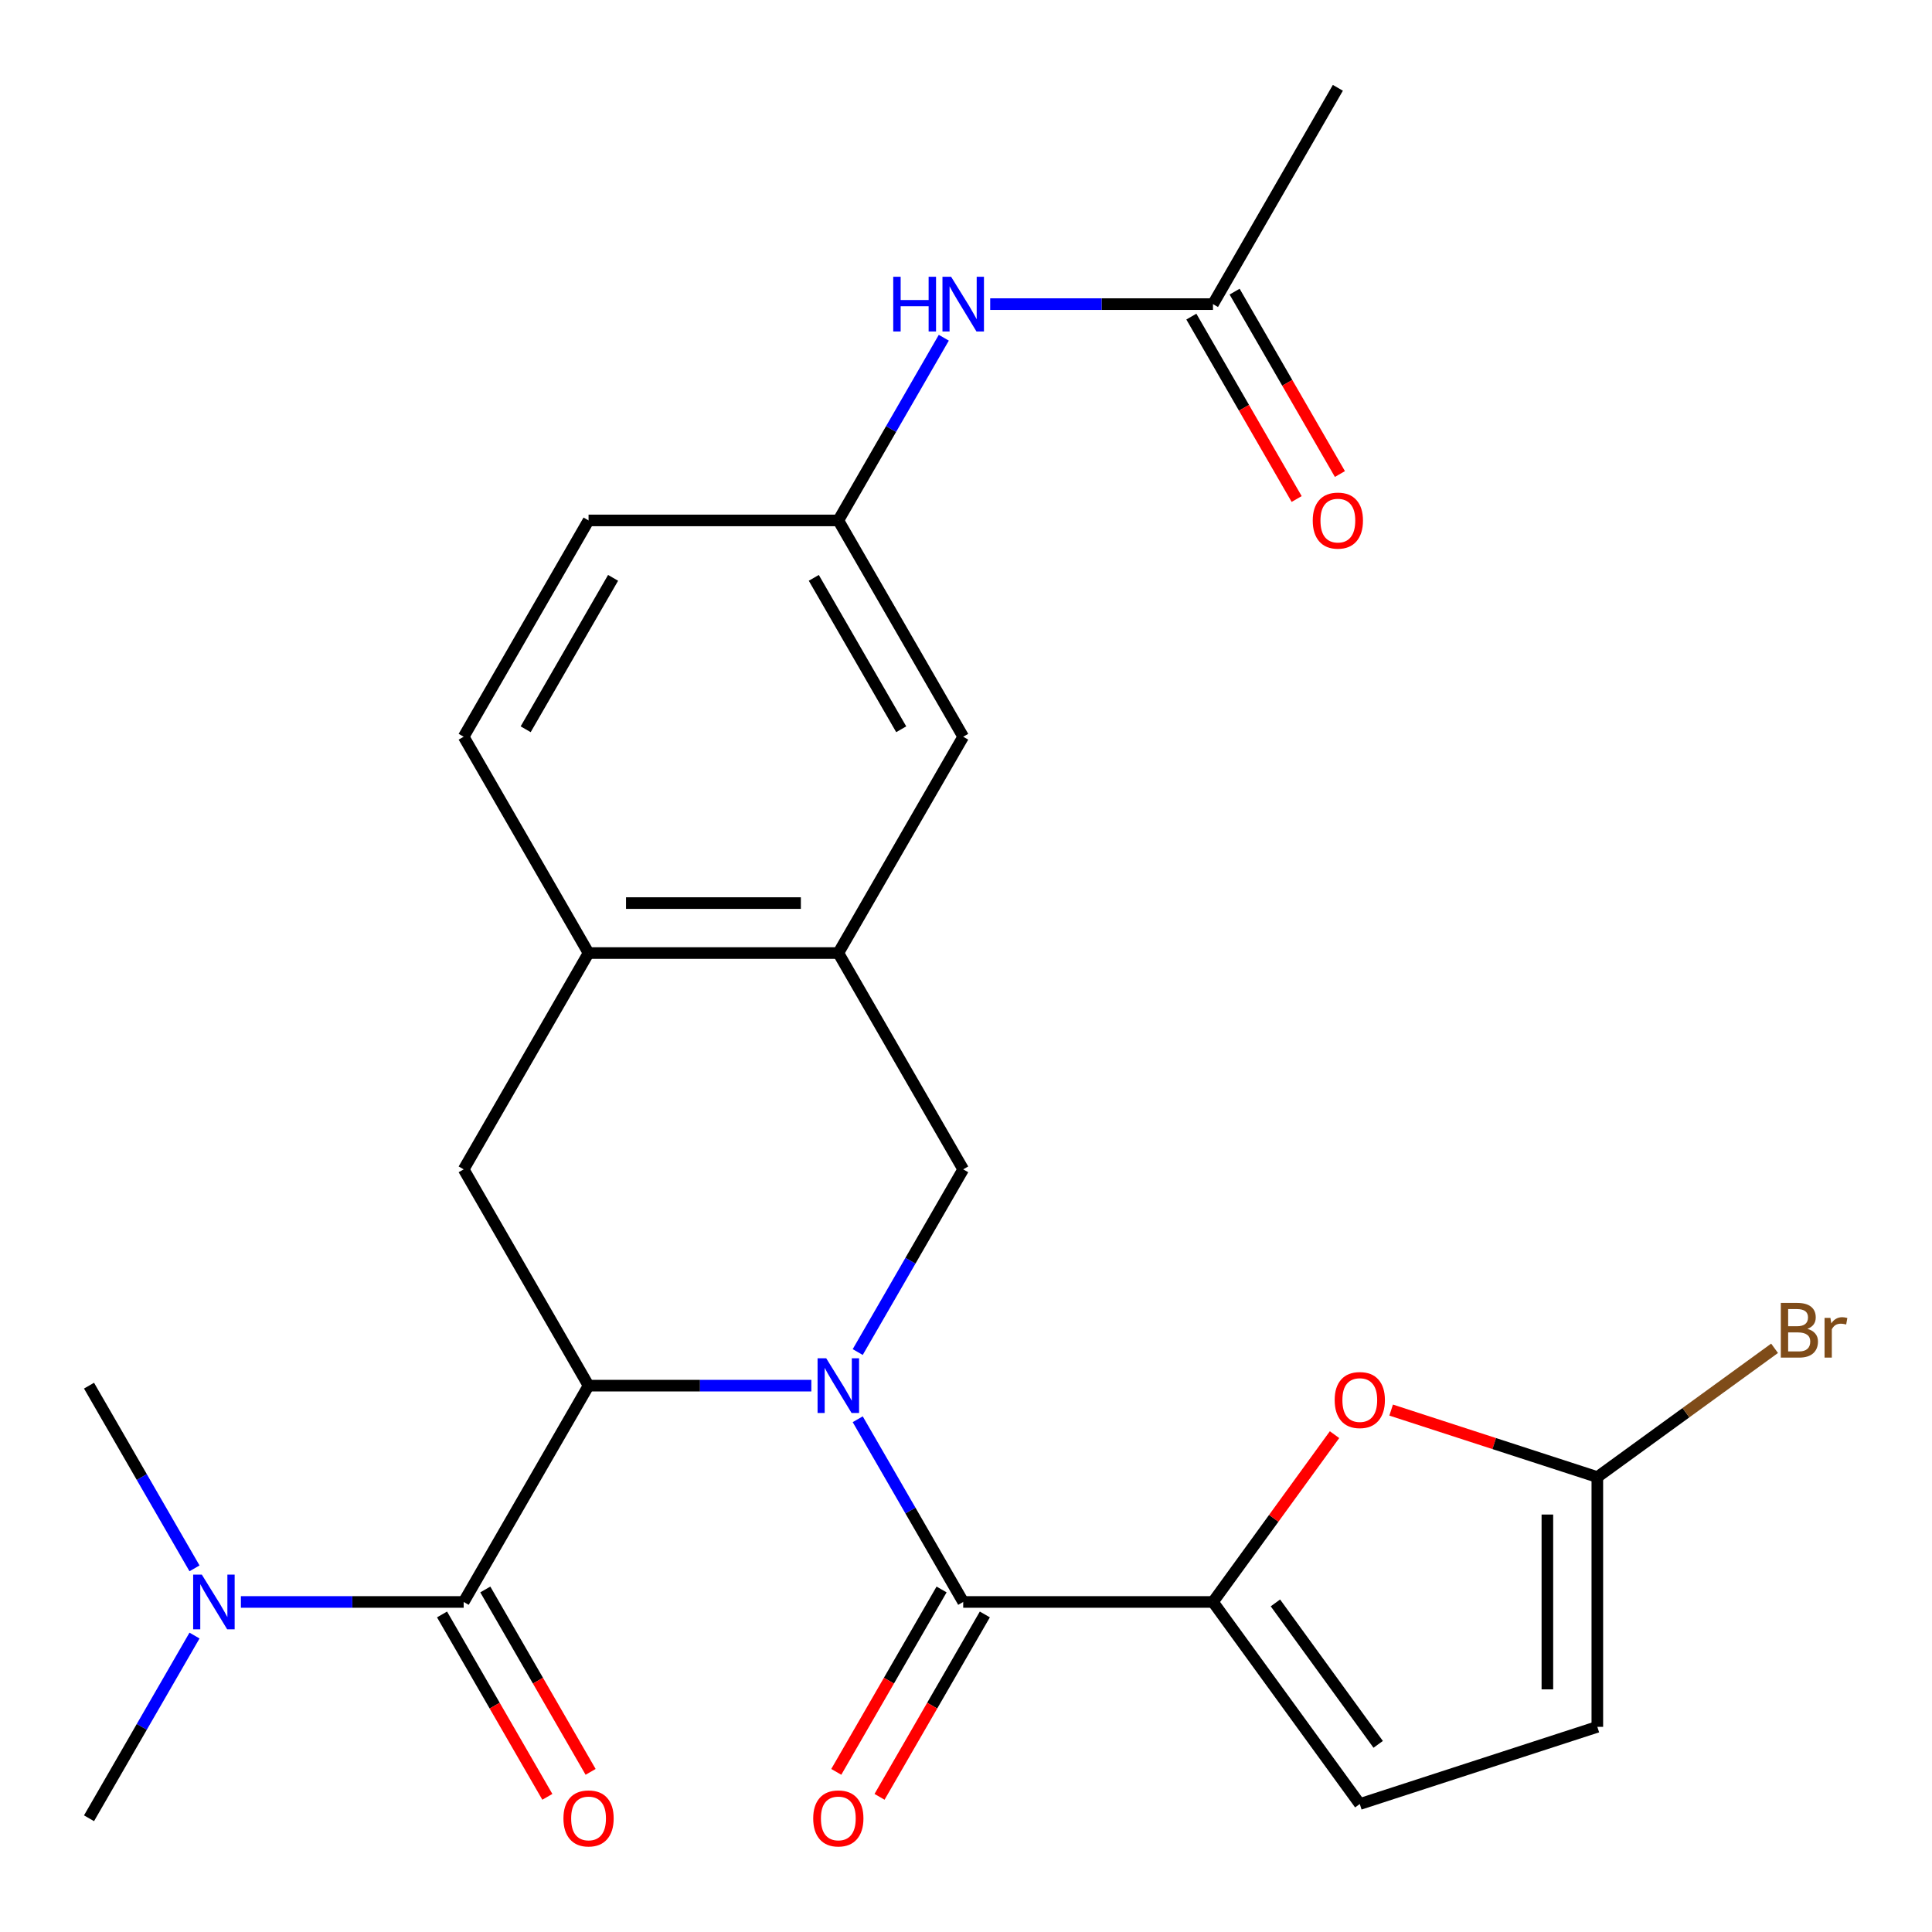 <?xml version='1.0' encoding='iso-8859-1'?>
<svg version='1.1' baseProfile='full'
              xmlns='http://www.w3.org/2000/svg'
                      xmlns:rdkit='http://www.rdkit.org/xml'
                      xmlns:xlink='http://www.w3.org/1999/xlink'
                  xml:space='preserve'
width='1000px' height='1000px' viewBox='0 0 1000 1000'>
<!-- END OF HEADER -->
<rect style='opacity:1.0;fill:#FFFFFF;stroke:none' width='1000' height='1000' x='0' y='0'> </rect>
<path class='bond-0' d='M 419.943,717.211 L 362.289,717.211' style='fill:none;fill-rule:evenodd;stroke:#0000FF;stroke-width:6px;stroke-linecap:butt;stroke-linejoin:miter;stroke-opacity:1' />
<path class='bond-0' d='M 362.289,717.211 L 304.636,717.211' style='fill:none;fill-rule:evenodd;stroke:#000000;stroke-width:6px;stroke-linecap:butt;stroke-linejoin:miter;stroke-opacity:1' />
<path class='bond-1' d='M 443.956,734.603 L 471.256,781.887' style='fill:none;fill-rule:evenodd;stroke:#0000FF;stroke-width:6px;stroke-linecap:butt;stroke-linejoin:miter;stroke-opacity:1' />
<path class='bond-1' d='M 471.256,781.887 L 498.555,829.171' style='fill:none;fill-rule:evenodd;stroke:#000000;stroke-width:6px;stroke-linecap:butt;stroke-linejoin:miter;stroke-opacity:1' />
<path class='bond-4' d='M 443.956,699.819 L 471.256,652.536' style='fill:none;fill-rule:evenodd;stroke:#0000FF;stroke-width:6px;stroke-linecap:butt;stroke-linejoin:miter;stroke-opacity:1' />
<path class='bond-4' d='M 471.256,652.536 L 498.555,605.252' style='fill:none;fill-rule:evenodd;stroke:#000000;stroke-width:6px;stroke-linecap:butt;stroke-linejoin:miter;stroke-opacity:1' />
<path class='bond-3' d='M 304.636,717.211 L 239.996,829.171' style='fill:none;fill-rule:evenodd;stroke:#000000;stroke-width:6px;stroke-linecap:butt;stroke-linejoin:miter;stroke-opacity:1' />
<path class='bond-6' d='M 304.636,717.211 L 239.996,605.252' style='fill:none;fill-rule:evenodd;stroke:#000000;stroke-width:6px;stroke-linecap:butt;stroke-linejoin:miter;stroke-opacity:1' />
<path class='bond-2' d='M 498.555,829.171 L 627.835,829.171' style='fill:none;fill-rule:evenodd;stroke:#000000;stroke-width:6px;stroke-linecap:butt;stroke-linejoin:miter;stroke-opacity:1' />
<path class='bond-15' d='M 487.359,822.707 L 460.106,869.91' style='fill:none;fill-rule:evenodd;stroke:#000000;stroke-width:6px;stroke-linecap:butt;stroke-linejoin:miter;stroke-opacity:1' />
<path class='bond-15' d='M 460.106,869.91 L 432.853,917.114' style='fill:none;fill-rule:evenodd;stroke:#FF0000;stroke-width:6px;stroke-linecap:butt;stroke-linejoin:miter;stroke-opacity:1' />
<path class='bond-15' d='M 509.751,835.635 L 482.498,882.838' style='fill:none;fill-rule:evenodd;stroke:#000000;stroke-width:6px;stroke-linecap:butt;stroke-linejoin:miter;stroke-opacity:1' />
<path class='bond-15' d='M 482.498,882.838 L 455.245,930.042' style='fill:none;fill-rule:evenodd;stroke:#FF0000;stroke-width:6px;stroke-linecap:butt;stroke-linejoin:miter;stroke-opacity:1' />
<path class='bond-5' d='M 627.835,829.171 L 659.293,785.872' style='fill:none;fill-rule:evenodd;stroke:#000000;stroke-width:6px;stroke-linecap:butt;stroke-linejoin:miter;stroke-opacity:1' />
<path class='bond-5' d='M 659.293,785.872 L 690.751,742.573' style='fill:none;fill-rule:evenodd;stroke:#FF0000;stroke-width:6px;stroke-linecap:butt;stroke-linejoin:miter;stroke-opacity:1' />
<path class='bond-9' d='M 627.835,829.171 L 703.823,933.76' style='fill:none;fill-rule:evenodd;stroke:#000000;stroke-width:6px;stroke-linecap:butt;stroke-linejoin:miter;stroke-opacity:1' />
<path class='bond-9' d='M 660.151,829.661 L 713.343,902.874' style='fill:none;fill-rule:evenodd;stroke:#000000;stroke-width:6px;stroke-linecap:butt;stroke-linejoin:miter;stroke-opacity:1' />
<path class='bond-12' d='M 239.996,829.171 L 182.342,829.171' style='fill:none;fill-rule:evenodd;stroke:#000000;stroke-width:6px;stroke-linecap:butt;stroke-linejoin:miter;stroke-opacity:1' />
<path class='bond-12' d='M 182.342,829.171 L 124.688,829.171' style='fill:none;fill-rule:evenodd;stroke:#0000FF;stroke-width:6px;stroke-linecap:butt;stroke-linejoin:miter;stroke-opacity:1' />
<path class='bond-16' d='M 228.8,835.635 L 256.053,882.838' style='fill:none;fill-rule:evenodd;stroke:#000000;stroke-width:6px;stroke-linecap:butt;stroke-linejoin:miter;stroke-opacity:1' />
<path class='bond-16' d='M 256.053,882.838 L 283.306,930.042' style='fill:none;fill-rule:evenodd;stroke:#FF0000;stroke-width:6px;stroke-linecap:butt;stroke-linejoin:miter;stroke-opacity:1' />
<path class='bond-16' d='M 251.192,822.707 L 278.445,869.91' style='fill:none;fill-rule:evenodd;stroke:#000000;stroke-width:6px;stroke-linecap:butt;stroke-linejoin:miter;stroke-opacity:1' />
<path class='bond-16' d='M 278.445,869.91 L 305.698,917.114' style='fill:none;fill-rule:evenodd;stroke:#FF0000;stroke-width:6px;stroke-linecap:butt;stroke-linejoin:miter;stroke-opacity:1' />
<path class='bond-7' d='M 498.555,605.252 L 433.915,493.292' style='fill:none;fill-rule:evenodd;stroke:#000000;stroke-width:6px;stroke-linecap:butt;stroke-linejoin:miter;stroke-opacity:1' />
<path class='bond-8' d='M 720.055,729.855 L 773.415,747.193' style='fill:none;fill-rule:evenodd;stroke:#FF0000;stroke-width:6px;stroke-linecap:butt;stroke-linejoin:miter;stroke-opacity:1' />
<path class='bond-8' d='M 773.415,747.193 L 826.776,764.531' style='fill:none;fill-rule:evenodd;stroke:#000000;stroke-width:6px;stroke-linecap:butt;stroke-linejoin:miter;stroke-opacity:1' />
<path class='bond-26' d='M 239.996,605.252 L 304.636,493.292' style='fill:none;fill-rule:evenodd;stroke:#000000;stroke-width:6px;stroke-linecap:butt;stroke-linejoin:miter;stroke-opacity:1' />
<path class='bond-10' d='M 433.915,493.292 L 304.636,493.292' style='fill:none;fill-rule:evenodd;stroke:#000000;stroke-width:6px;stroke-linecap:butt;stroke-linejoin:miter;stroke-opacity:1' />
<path class='bond-10' d='M 414.523,467.436 L 324.027,467.436' style='fill:none;fill-rule:evenodd;stroke:#000000;stroke-width:6px;stroke-linecap:butt;stroke-linejoin:miter;stroke-opacity:1' />
<path class='bond-17' d='M 433.915,493.292 L 498.555,381.333' style='fill:none;fill-rule:evenodd;stroke:#000000;stroke-width:6px;stroke-linecap:butt;stroke-linejoin:miter;stroke-opacity:1' />
<path class='bond-21' d='M 826.776,764.531 L 872.644,731.205' style='fill:none;fill-rule:evenodd;stroke:#000000;stroke-width:6px;stroke-linecap:butt;stroke-linejoin:miter;stroke-opacity:1' />
<path class='bond-21' d='M 872.644,731.205 L 918.513,697.88' style='fill:none;fill-rule:evenodd;stroke:#7F4C19;stroke-width:6px;stroke-linecap:butt;stroke-linejoin:miter;stroke-opacity:1' />
<path class='bond-27' d='M 826.776,764.531 L 826.776,893.811' style='fill:none;fill-rule:evenodd;stroke:#000000;stroke-width:6px;stroke-linecap:butt;stroke-linejoin:miter;stroke-opacity:1' />
<path class='bond-27' d='M 800.92,783.923 L 800.92,874.419' style='fill:none;fill-rule:evenodd;stroke:#000000;stroke-width:6px;stroke-linecap:butt;stroke-linejoin:miter;stroke-opacity:1' />
<path class='bond-11' d='M 703.823,933.76 L 826.776,893.811' style='fill:none;fill-rule:evenodd;stroke:#000000;stroke-width:6px;stroke-linecap:butt;stroke-linejoin:miter;stroke-opacity:1' />
<path class='bond-20' d='M 304.636,493.292 L 239.996,381.333' style='fill:none;fill-rule:evenodd;stroke:#000000;stroke-width:6px;stroke-linecap:butt;stroke-linejoin:miter;stroke-opacity:1' />
<path class='bond-24' d='M 100.675,846.563 L 73.376,893.846' style='fill:none;fill-rule:evenodd;stroke:#0000FF;stroke-width:6px;stroke-linecap:butt;stroke-linejoin:miter;stroke-opacity:1' />
<path class='bond-24' d='M 73.376,893.846 L 46.076,941.13' style='fill:none;fill-rule:evenodd;stroke:#000000;stroke-width:6px;stroke-linecap:butt;stroke-linejoin:miter;stroke-opacity:1' />
<path class='bond-25' d='M 100.675,811.779 L 73.376,764.495' style='fill:none;fill-rule:evenodd;stroke:#0000FF;stroke-width:6px;stroke-linecap:butt;stroke-linejoin:miter;stroke-opacity:1' />
<path class='bond-25' d='M 73.376,764.495 L 46.076,717.211' style='fill:none;fill-rule:evenodd;stroke:#000000;stroke-width:6px;stroke-linecap:butt;stroke-linejoin:miter;stroke-opacity:1' />
<path class='bond-13' d='M 627.835,157.414 L 570.181,157.414' style='fill:none;fill-rule:evenodd;stroke:#000000;stroke-width:6px;stroke-linecap:butt;stroke-linejoin:miter;stroke-opacity:1' />
<path class='bond-13' d='M 570.181,157.414 L 512.527,157.414' style='fill:none;fill-rule:evenodd;stroke:#0000FF;stroke-width:6px;stroke-linecap:butt;stroke-linejoin:miter;stroke-opacity:1' />
<path class='bond-19' d='M 616.639,163.878 L 643.892,211.082' style='fill:none;fill-rule:evenodd;stroke:#000000;stroke-width:6px;stroke-linecap:butt;stroke-linejoin:miter;stroke-opacity:1' />
<path class='bond-19' d='M 643.892,211.082 L 671.145,258.285' style='fill:none;fill-rule:evenodd;stroke:#FF0000;stroke-width:6px;stroke-linecap:butt;stroke-linejoin:miter;stroke-opacity:1' />
<path class='bond-19' d='M 639.031,150.95 L 666.284,198.154' style='fill:none;fill-rule:evenodd;stroke:#000000;stroke-width:6px;stroke-linecap:butt;stroke-linejoin:miter;stroke-opacity:1' />
<path class='bond-19' d='M 666.284,198.154 L 693.537,245.357' style='fill:none;fill-rule:evenodd;stroke:#FF0000;stroke-width:6px;stroke-linecap:butt;stroke-linejoin:miter;stroke-opacity:1' />
<path class='bond-23' d='M 627.835,157.414 L 692.474,45.455' style='fill:none;fill-rule:evenodd;stroke:#000000;stroke-width:6px;stroke-linecap:butt;stroke-linejoin:miter;stroke-opacity:1' />
<path class='bond-14' d='M 488.514,174.806 L 461.214,222.09' style='fill:none;fill-rule:evenodd;stroke:#0000FF;stroke-width:6px;stroke-linecap:butt;stroke-linejoin:miter;stroke-opacity:1' />
<path class='bond-14' d='M 461.214,222.09 L 433.915,269.373' style='fill:none;fill-rule:evenodd;stroke:#000000;stroke-width:6px;stroke-linecap:butt;stroke-linejoin:miter;stroke-opacity:1' />
<path class='bond-18' d='M 498.555,381.333 L 433.915,269.373' style='fill:none;fill-rule:evenodd;stroke:#000000;stroke-width:6px;stroke-linecap:butt;stroke-linejoin:miter;stroke-opacity:1' />
<path class='bond-18' d='M 466.467,377.467 L 421.219,299.095' style='fill:none;fill-rule:evenodd;stroke:#000000;stroke-width:6px;stroke-linecap:butt;stroke-linejoin:miter;stroke-opacity:1' />
<path class='bond-22' d='M 433.915,269.373 L 304.636,269.373' style='fill:none;fill-rule:evenodd;stroke:#000000;stroke-width:6px;stroke-linecap:butt;stroke-linejoin:miter;stroke-opacity:1' />
<path class='bond-28' d='M 239.996,381.333 L 304.636,269.373' style='fill:none;fill-rule:evenodd;stroke:#000000;stroke-width:6px;stroke-linecap:butt;stroke-linejoin:miter;stroke-opacity:1' />
<path class='bond-28' d='M 272.084,377.467 L 317.331,299.095' style='fill:none;fill-rule:evenodd;stroke:#000000;stroke-width:6px;stroke-linecap:butt;stroke-linejoin:miter;stroke-opacity:1' />
<path  class='atom-0' d='M 427.655 703.051
L 436.935 718.051
Q 437.855 719.531, 439.335 722.211
Q 440.815 724.891, 440.895 725.051
L 440.895 703.051
L 444.655 703.051
L 444.655 731.371
L 440.775 731.371
L 430.815 714.971
Q 429.655 713.051, 428.415 710.851
Q 427.215 708.651, 426.855 707.971
L 426.855 731.371
L 423.175 731.371
L 423.175 703.051
L 427.655 703.051
' fill='#0000FF'/>
<path  class='atom-6' d='M 690.823 724.661
Q 690.823 717.861, 694.183 714.061
Q 697.543 710.261, 703.823 710.261
Q 710.103 710.261, 713.463 714.061
Q 716.823 717.861, 716.823 724.661
Q 716.823 731.541, 713.423 735.461
Q 710.023 739.341, 703.823 739.341
Q 697.583 739.341, 694.183 735.461
Q 690.823 731.581, 690.823 724.661
M 703.823 736.141
Q 708.143 736.141, 710.463 733.261
Q 712.823 730.341, 712.823 724.661
Q 712.823 719.101, 710.463 716.301
Q 708.143 713.461, 703.823 713.461
Q 699.503 713.461, 697.143 716.261
Q 694.823 719.061, 694.823 724.661
Q 694.823 730.381, 697.143 733.261
Q 699.503 736.141, 703.823 736.141
' fill='#FF0000'/>
<path  class='atom-13' d='M 104.456 815.011
L 113.736 830.011
Q 114.656 831.491, 116.136 834.171
Q 117.616 836.851, 117.696 837.011
L 117.696 815.011
L 121.456 815.011
L 121.456 843.331
L 117.576 843.331
L 107.616 826.931
Q 106.456 825.011, 105.216 822.811
Q 104.016 820.611, 103.656 819.931
L 103.656 843.331
L 99.976 843.331
L 99.976 815.011
L 104.456 815.011
' fill='#0000FF'/>
<path  class='atom-15' d='M 462.335 143.254
L 466.175 143.254
L 466.175 155.294
L 480.655 155.294
L 480.655 143.254
L 484.495 143.254
L 484.495 171.574
L 480.655 171.574
L 480.655 158.494
L 466.175 158.494
L 466.175 171.574
L 462.335 171.574
L 462.335 143.254
' fill='#0000FF'/>
<path  class='atom-15' d='M 492.295 143.254
L 501.575 158.254
Q 502.495 159.734, 503.975 162.414
Q 505.455 165.094, 505.535 165.254
L 505.535 143.254
L 509.295 143.254
L 509.295 171.574
L 505.415 171.574
L 495.455 155.174
Q 494.295 153.254, 493.055 151.054
Q 491.855 148.854, 491.495 148.174
L 491.495 171.574
L 487.815 171.574
L 487.815 143.254
L 492.295 143.254
' fill='#0000FF'/>
<path  class='atom-16' d='M 420.915 941.21
Q 420.915 934.41, 424.275 930.61
Q 427.635 926.81, 433.915 926.81
Q 440.195 926.81, 443.555 930.61
Q 446.915 934.41, 446.915 941.21
Q 446.915 948.09, 443.515 952.01
Q 440.115 955.89, 433.915 955.89
Q 427.675 955.89, 424.275 952.01
Q 420.915 948.13, 420.915 941.21
M 433.915 952.69
Q 438.235 952.69, 440.555 949.81
Q 442.915 946.89, 442.915 941.21
Q 442.915 935.65, 440.555 932.85
Q 438.235 930.01, 433.915 930.01
Q 429.595 930.01, 427.235 932.81
Q 424.915 935.61, 424.915 941.21
Q 424.915 946.93, 427.235 949.81
Q 429.595 952.69, 433.915 952.69
' fill='#FF0000'/>
<path  class='atom-17' d='M 291.636 941.21
Q 291.636 934.41, 294.996 930.61
Q 298.356 926.81, 304.636 926.81
Q 310.916 926.81, 314.276 930.61
Q 317.636 934.41, 317.636 941.21
Q 317.636 948.09, 314.236 952.01
Q 310.836 955.89, 304.636 955.89
Q 298.396 955.89, 294.996 952.01
Q 291.636 948.13, 291.636 941.21
M 304.636 952.69
Q 308.956 952.69, 311.276 949.81
Q 313.636 946.89, 313.636 941.21
Q 313.636 935.65, 311.276 932.85
Q 308.956 930.01, 304.636 930.01
Q 300.316 930.01, 297.956 932.81
Q 295.636 935.61, 295.636 941.21
Q 295.636 946.93, 297.956 949.81
Q 300.316 952.69, 304.636 952.69
' fill='#FF0000'/>
<path  class='atom-20' d='M 679.474 269.453
Q 679.474 262.653, 682.834 258.853
Q 686.194 255.053, 692.474 255.053
Q 698.754 255.053, 702.114 258.853
Q 705.474 262.653, 705.474 269.453
Q 705.474 276.333, 702.074 280.253
Q 698.674 284.133, 692.474 284.133
Q 686.234 284.133, 682.834 280.253
Q 679.474 276.373, 679.474 269.453
M 692.474 280.933
Q 696.794 280.933, 699.114 278.053
Q 701.474 275.133, 701.474 269.453
Q 701.474 263.893, 699.114 261.093
Q 696.794 258.253, 692.474 258.253
Q 688.154 258.253, 685.794 261.053
Q 683.474 263.853, 683.474 269.453
Q 683.474 275.173, 685.794 278.053
Q 688.154 280.933, 692.474 280.933
' fill='#FF0000'/>
<path  class='atom-22' d='M 935.505 687.822
Q 938.225 688.582, 939.585 690.262
Q 940.985 691.902, 940.985 694.342
Q 940.985 698.262, 938.465 700.502
Q 935.985 702.702, 931.265 702.702
L 921.745 702.702
L 921.745 674.382
L 930.105 674.382
Q 934.945 674.382, 937.385 676.342
Q 939.825 678.302, 939.825 681.902
Q 939.825 686.182, 935.505 687.822
M 925.545 677.582
L 925.545 686.462
L 930.105 686.462
Q 932.905 686.462, 934.345 685.342
Q 935.825 684.182, 935.825 681.902
Q 935.825 677.582, 930.105 677.582
L 925.545 677.582
M 931.265 699.502
Q 934.025 699.502, 935.505 698.182
Q 936.985 696.862, 936.985 694.342
Q 936.985 692.022, 935.345 690.862
Q 933.745 689.662, 930.665 689.662
L 925.545 689.662
L 925.545 699.502
L 931.265 699.502
' fill='#7F4C19'/>
<path  class='atom-22' d='M 947.425 682.142
L 947.865 684.982
Q 950.025 681.782, 953.545 681.782
Q 954.665 681.782, 956.185 682.182
L 955.585 685.542
Q 953.865 685.142, 952.905 685.142
Q 951.225 685.142, 950.105 685.822
Q 949.025 686.462, 948.145 688.022
L 948.145 702.702
L 944.385 702.702
L 944.385 682.142
L 947.425 682.142
' fill='#7F4C19'/>
</svg>
